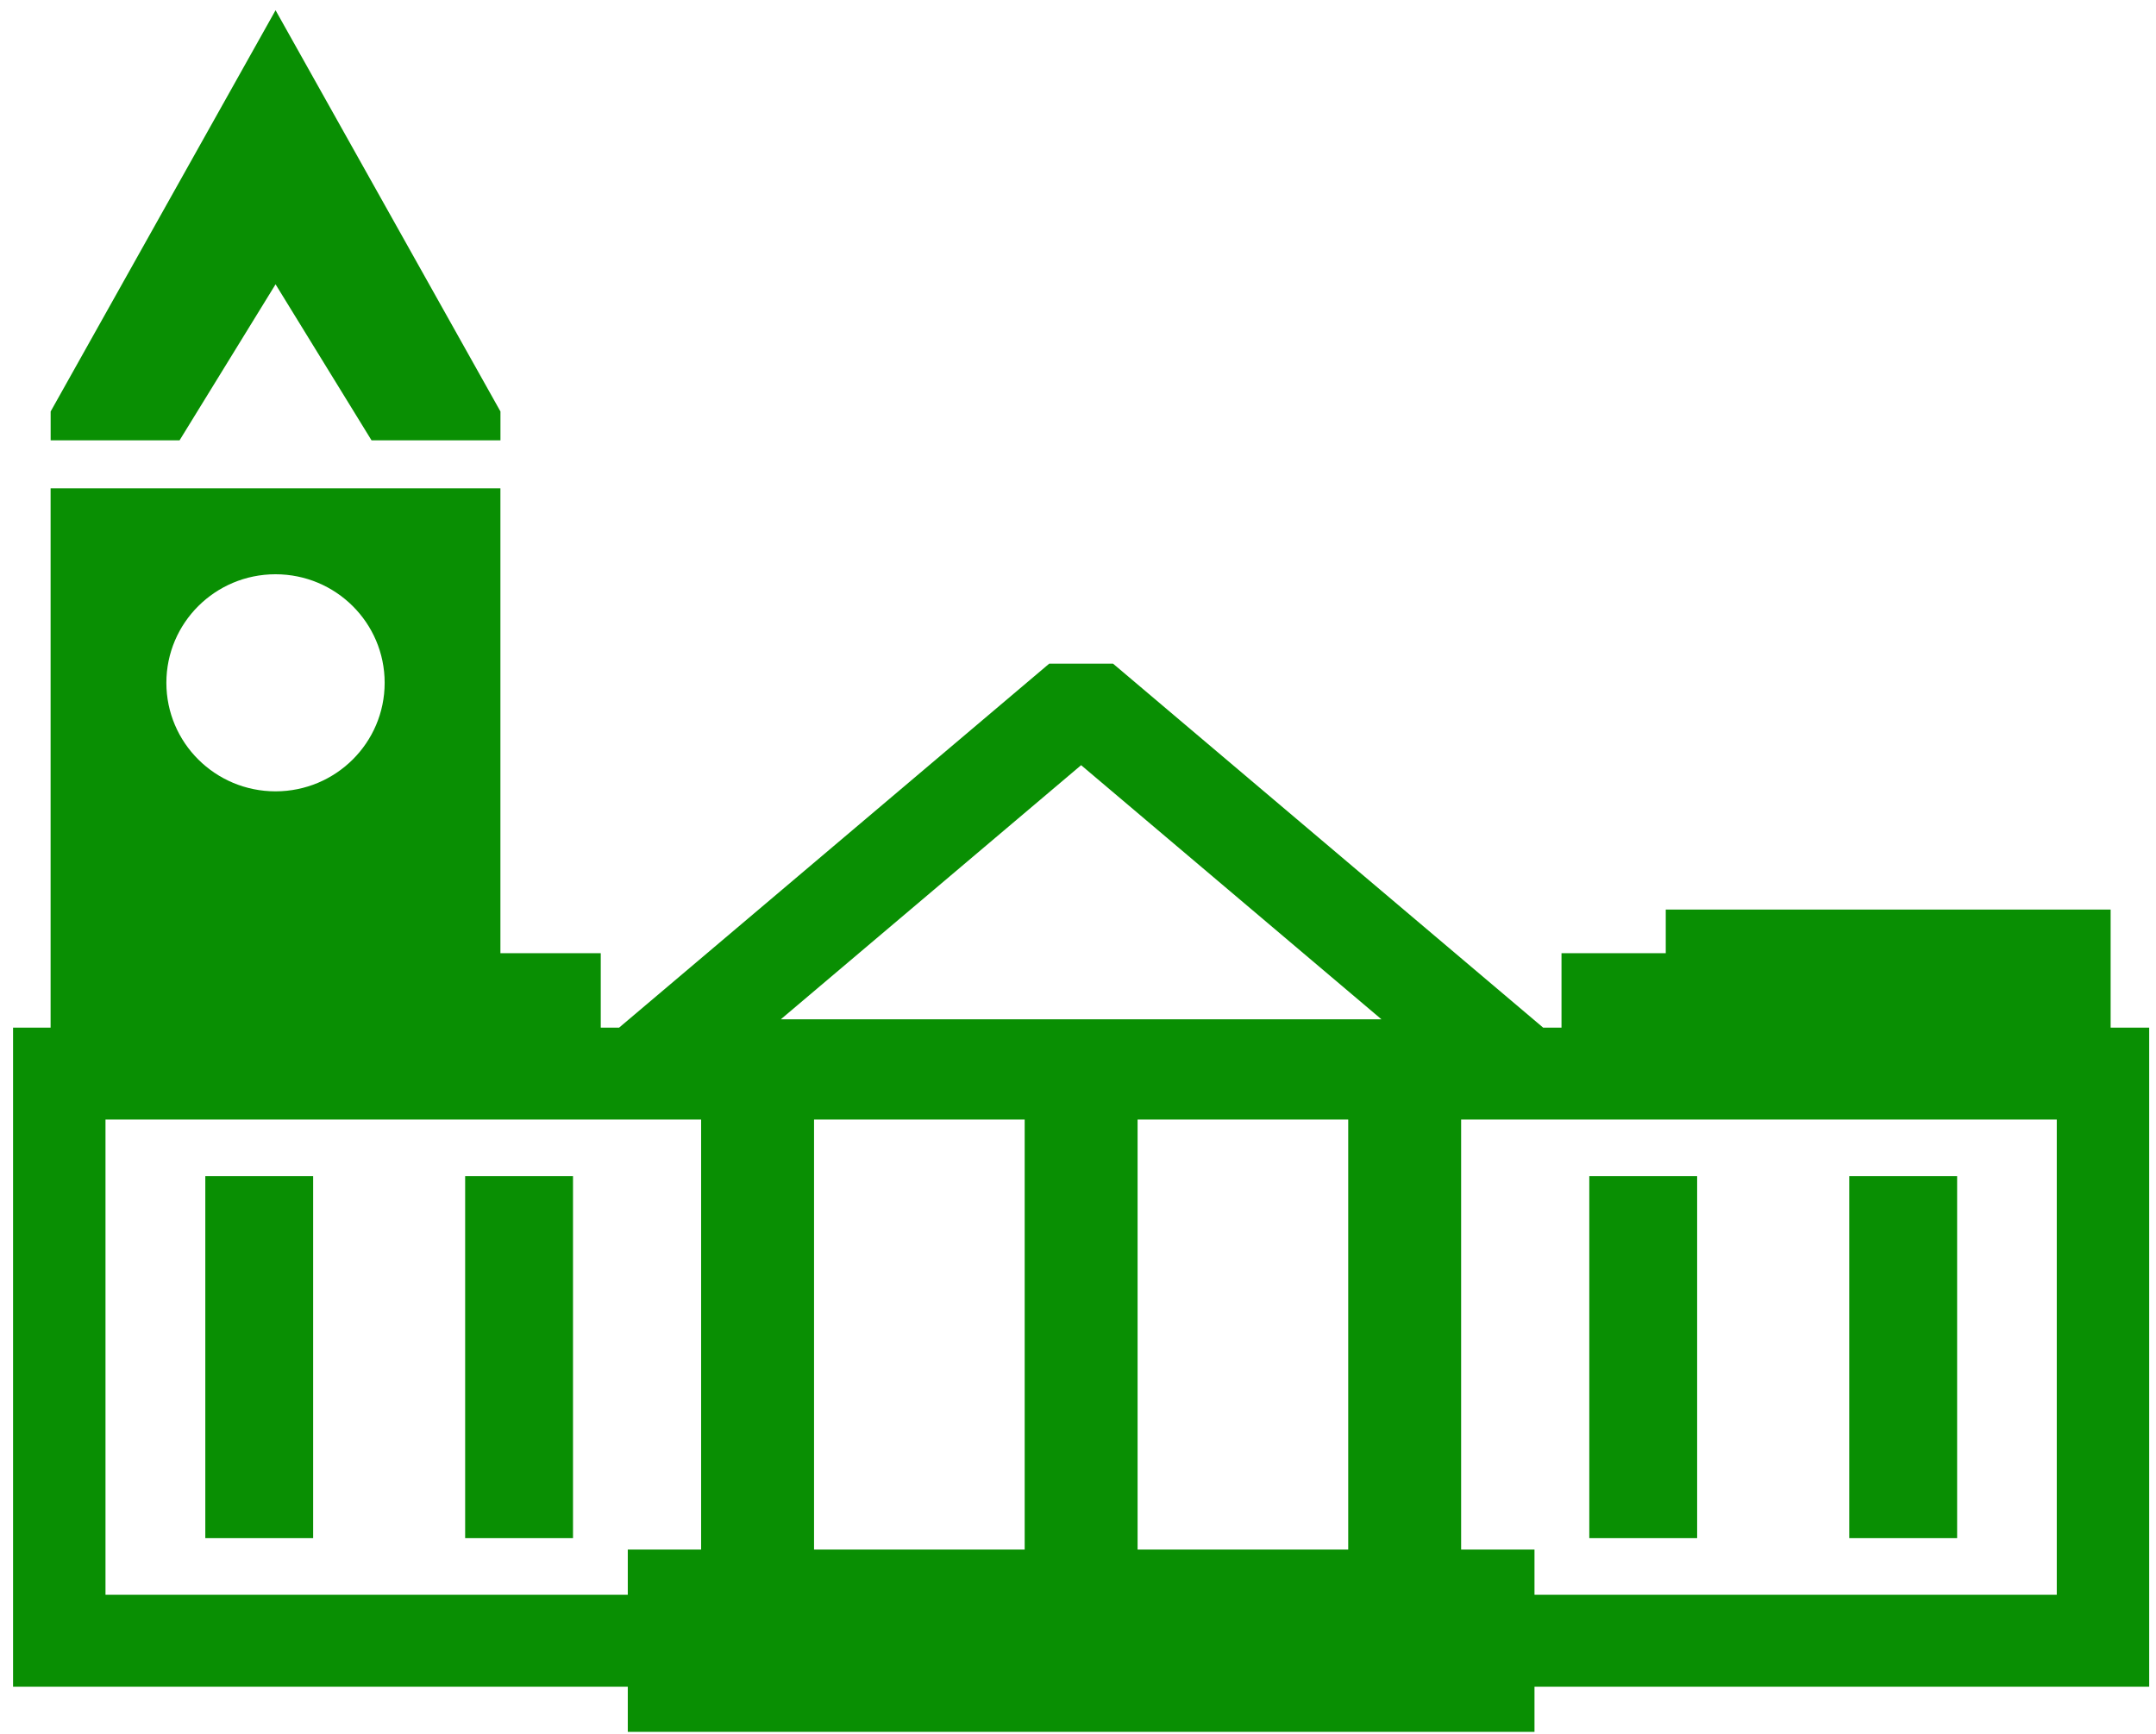 <svg width="138" height="111" viewBox="0 0 138 111" fill="none" xmlns="http://www.w3.org/2000/svg">
<path d="M32.03 61.02H38.453V65.789H39.625L67.159 42.485H71.242L98.776 65.789H99.948V61.02H106.621V58.23H135.096V65.789H137.564V107.977H98.219V110.871H40.183V107.977H0.836V65.789H3.239V31.262H32.03V61.02ZM6.752 102.093H40.183V99.199H44.877V71.673H6.752V102.093ZM93.523 99.198H98.219V102.093H131.649V71.672H93.523V99.198ZM52.105 99.199H65.587V71.673H52.105V99.199ZM72.814 99.199H86.296V71.673H72.814V99.199ZM20.044 98.47H13.141V75.297H20.044V98.47ZM36.677 98.47H29.773V75.297H36.677V98.47ZM108.63 98.47H101.727V75.297H108.63V98.47ZM125.271 98.47H118.367V75.297H125.271V98.47ZM49.977 65.254H88.423L69.2 48.985L49.977 65.254ZM17.635 36.763C13.777 36.763 10.65 39.873 10.649 43.711C10.649 47.548 13.777 50.66 17.635 50.66C21.494 50.66 24.621 47.549 24.621 43.711C24.621 39.874 21.494 36.763 17.635 36.763ZM32.033 26.342V28.188H23.78L17.638 18.201L11.494 28.188H3.242V26.342L17.638 0.656L32.033 26.342Z" fill="#098F03"/>
</svg>
